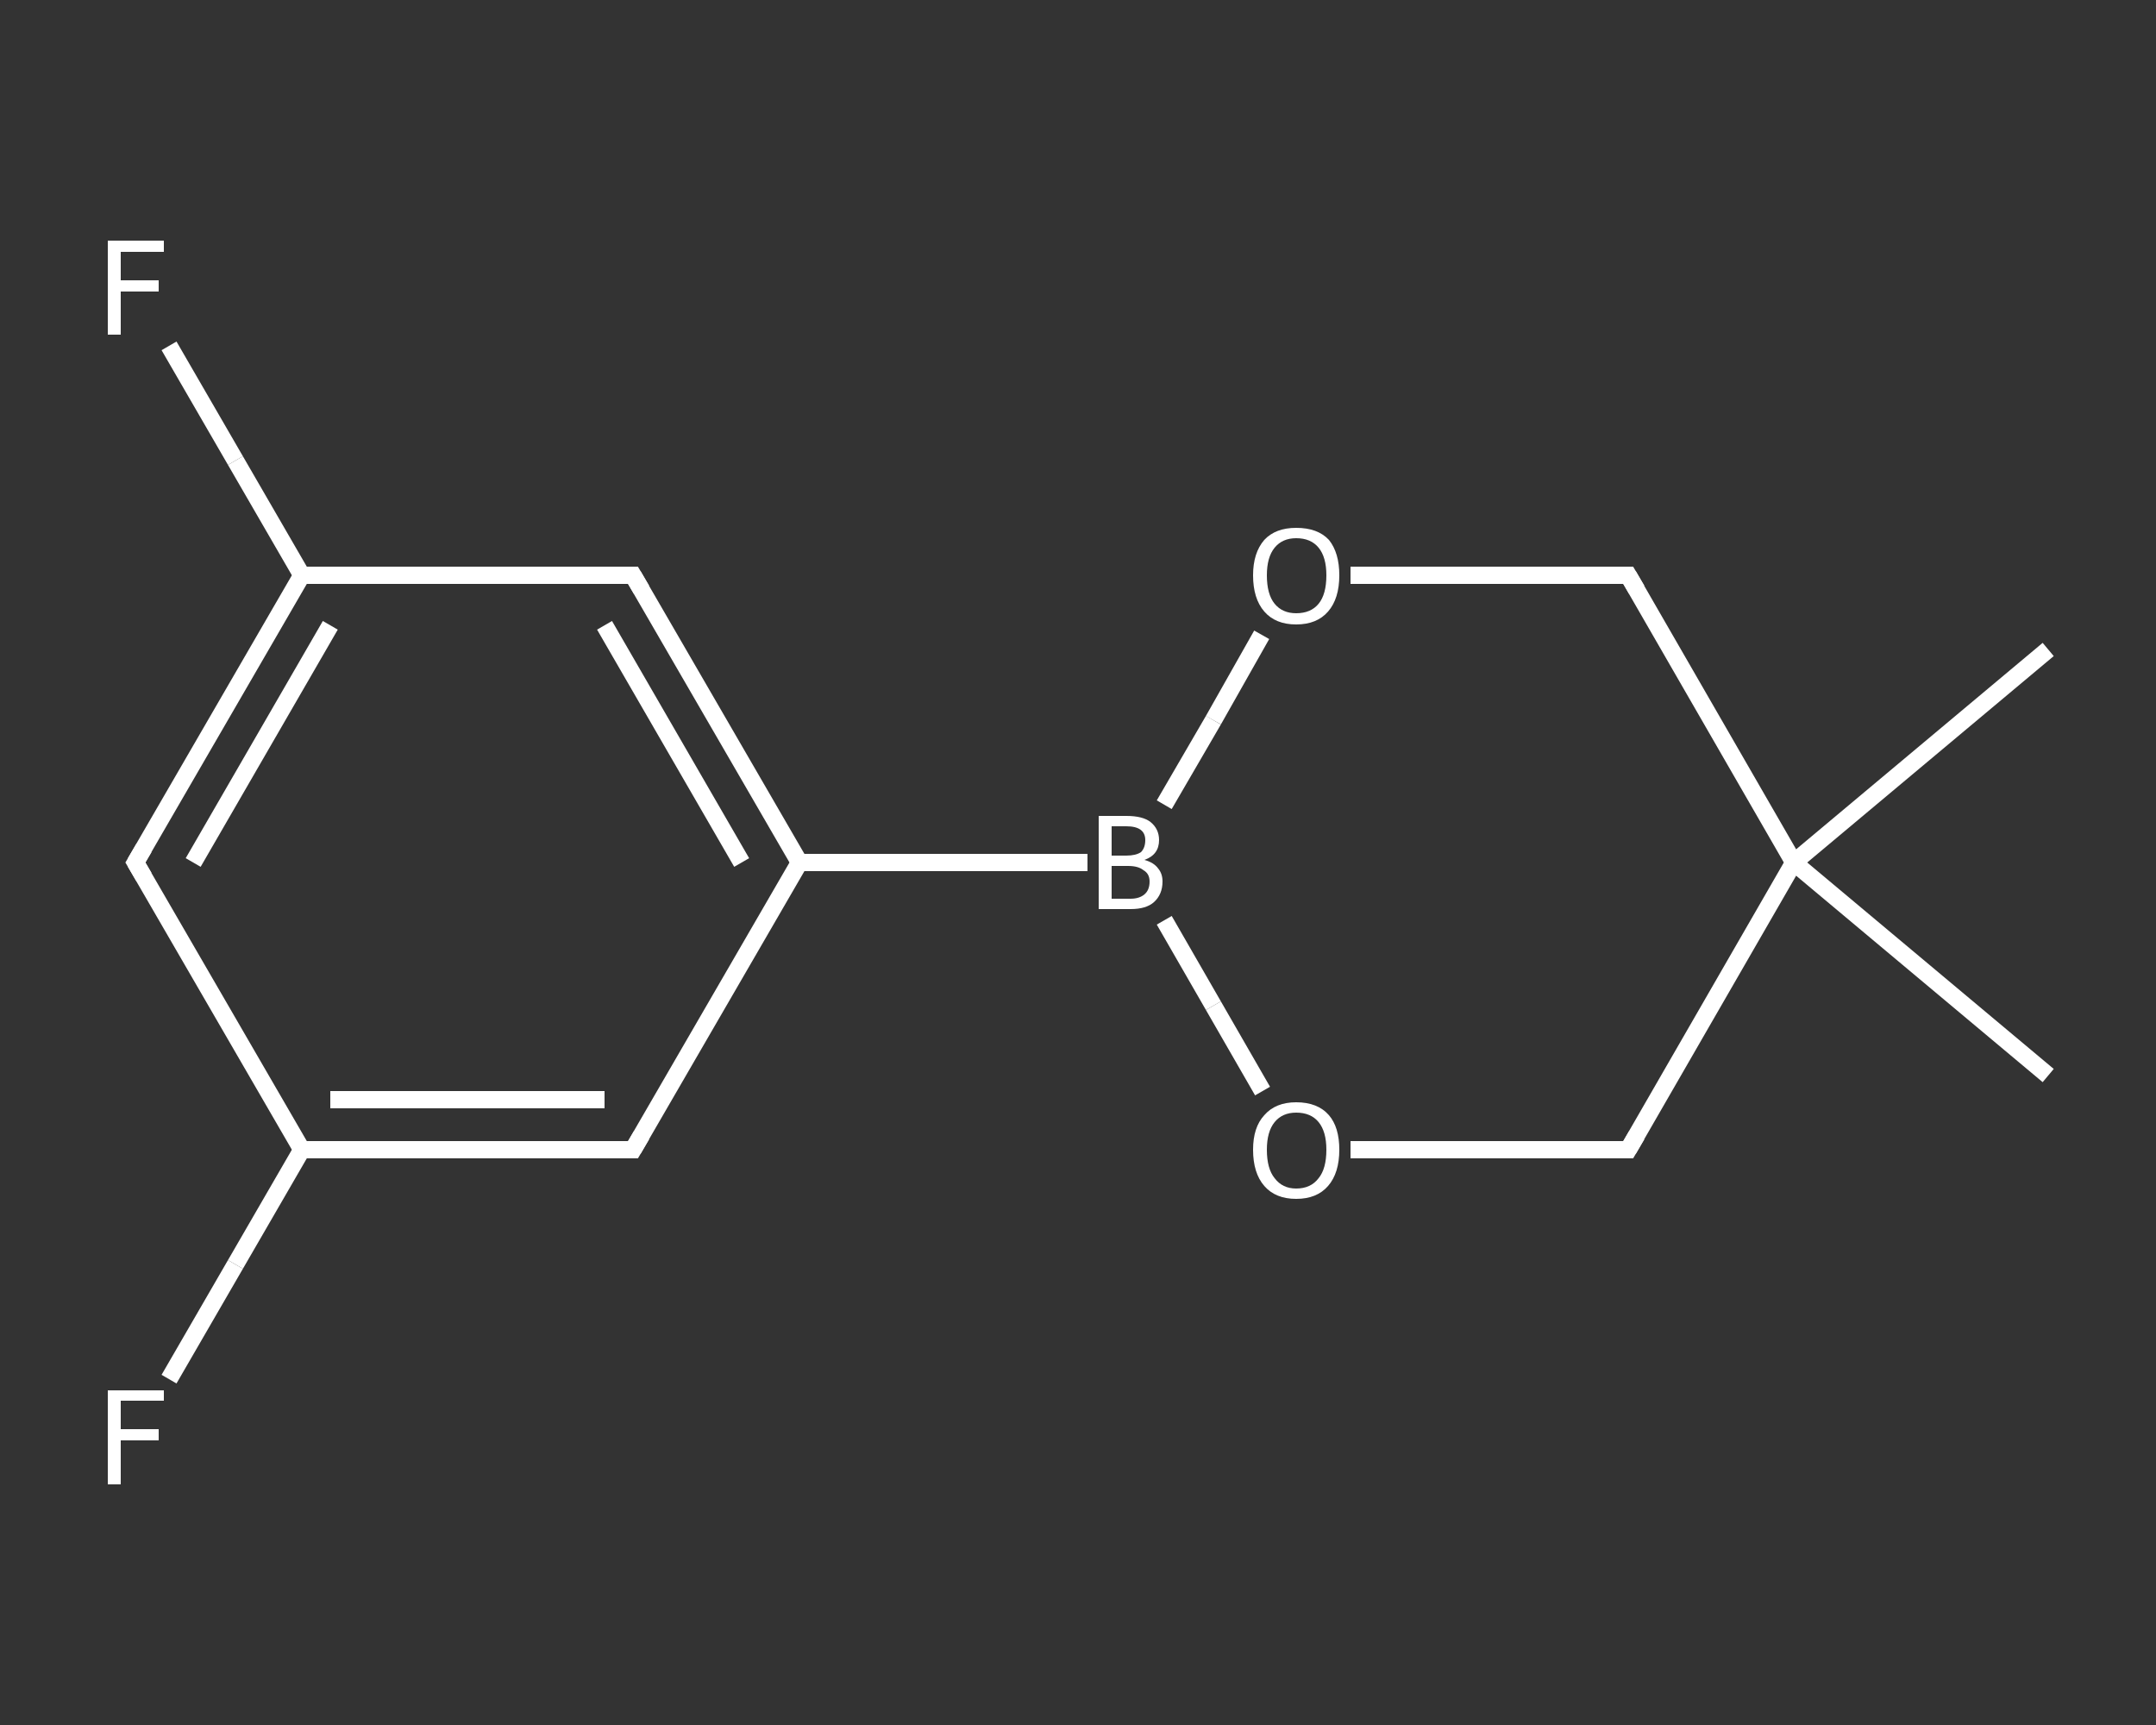 <?xml version='1.0' encoding='iso-8859-1'?>
<svg version='1.1' baseProfile='full'
              xmlns='http://www.w3.org/2000/svg'
                      xmlns:rdkit='http://www.rdkit.org/xml'
                      xmlns:xlink='http://www.w3.org/1999/xlink'
                  xml:space='preserve'
width='250px' height='200px' viewBox='0 0 250 200'>
<rect x="0" y="0" width="250" height="200" fill="#333333" stroke="none"/>
<!-- END OF HEADER -->
<rect style='opacity:1.0;fill:transparent;stroke:none' width='250.0' height='200.0' x='0.0' y='0.0'> </rect>
<path class='bond-0 atom-0 atom-1' d='M 237.5,75.3 L 208.0,100.0' style='fill:none;fill-rule:evenodd;stroke:#FFFFFF;stroke-width:2.0px;stroke-linecap:butt;stroke-linejoin:miter;stroke-opacity:1' />
<path class='bond-1 atom-1 atom-2' d='M 208.0,100.0 L 237.5,124.7' style='fill:none;fill-rule:evenodd;stroke:#FFFFFF;stroke-width:2.0px;stroke-linecap:butt;stroke-linejoin:miter;stroke-opacity:1' />
<path class='bond-2 atom-1 atom-3' d='M 208.0,100.0 L 188.8,133.3' style='fill:none;fill-rule:evenodd;stroke:#FFFFFF;stroke-width:2.0px;stroke-linecap:butt;stroke-linejoin:miter;stroke-opacity:1' />
<path class='bond-3 atom-3 atom-4' d='M 188.8,133.3 L 172.7,133.3' style='fill:none;fill-rule:evenodd;stroke:#FFFFFF;stroke-width:2.0px;stroke-linecap:butt;stroke-linejoin:miter;stroke-opacity:1' />
<path class='bond-3 atom-3 atom-4' d='M 172.7,133.3 L 156.6,133.3' style='fill:none;fill-rule:evenodd;stroke:#FFFFFF;stroke-width:2.0px;stroke-linecap:butt;stroke-linejoin:miter;stroke-opacity:1' />
<path class='bond-4 atom-4 atom-5' d='M 146.4,126.5 L 140.7,116.6' style='fill:none;fill-rule:evenodd;stroke:#FFFFFF;stroke-width:2.0px;stroke-linecap:butt;stroke-linejoin:miter;stroke-opacity:1' />
<path class='bond-4 atom-4 atom-5' d='M 140.7,116.6 L 135.0,106.7' style='fill:none;fill-rule:evenodd;stroke:#FFFFFF;stroke-width:2.0px;stroke-linecap:butt;stroke-linejoin:miter;stroke-opacity:1' />
<path class='bond-5 atom-5 atom-6' d='M 126.1,100.0 L 92.7,100.0' style='fill:none;fill-rule:evenodd;stroke:#FFFFFF;stroke-width:2.0px;stroke-linecap:butt;stroke-linejoin:miter;stroke-opacity:1' />
<path class='bond-6 atom-6 atom-7' d='M 92.7,100.0 L 73.4,66.7' style='fill:none;fill-rule:evenodd;stroke:#FFFFFF;stroke-width:2.0px;stroke-linecap:butt;stroke-linejoin:miter;stroke-opacity:1' />
<path class='bond-6 atom-6 atom-7' d='M 86.0,100.0 L 70.1,72.5' style='fill:none;fill-rule:evenodd;stroke:#FFFFFF;stroke-width:2.0px;stroke-linecap:butt;stroke-linejoin:miter;stroke-opacity:1' />
<path class='bond-7 atom-7 atom-8' d='M 73.4,66.7 L 35.0,66.7' style='fill:none;fill-rule:evenodd;stroke:#FFFFFF;stroke-width:2.0px;stroke-linecap:butt;stroke-linejoin:miter;stroke-opacity:1' />
<path class='bond-8 atom-8 atom-9' d='M 35.0,66.7 L 27.3,53.4' style='fill:none;fill-rule:evenodd;stroke:#FFFFFF;stroke-width:2.0px;stroke-linecap:butt;stroke-linejoin:miter;stroke-opacity:1' />
<path class='bond-8 atom-8 atom-9' d='M 27.3,53.4 L 19.6,40.1' style='fill:none;fill-rule:evenodd;stroke:#FFFFFF;stroke-width:2.0px;stroke-linecap:butt;stroke-linejoin:miter;stroke-opacity:1' />
<path class='bond-9 atom-8 atom-10' d='M 35.0,66.7 L 15.7,100.0' style='fill:none;fill-rule:evenodd;stroke:#FFFFFF;stroke-width:2.0px;stroke-linecap:butt;stroke-linejoin:miter;stroke-opacity:1' />
<path class='bond-9 atom-8 atom-10' d='M 38.3,72.5 L 22.4,100.0' style='fill:none;fill-rule:evenodd;stroke:#FFFFFF;stroke-width:2.0px;stroke-linecap:butt;stroke-linejoin:miter;stroke-opacity:1' />
<path class='bond-10 atom-10 atom-11' d='M 15.7,100.0 L 35.0,133.3' style='fill:none;fill-rule:evenodd;stroke:#FFFFFF;stroke-width:2.0px;stroke-linecap:butt;stroke-linejoin:miter;stroke-opacity:1' />
<path class='bond-11 atom-11 atom-12' d='M 35.0,133.3 L 27.3,146.6' style='fill:none;fill-rule:evenodd;stroke:#FFFFFF;stroke-width:2.0px;stroke-linecap:butt;stroke-linejoin:miter;stroke-opacity:1' />
<path class='bond-11 atom-11 atom-12' d='M 27.3,146.6 L 19.6,159.9' style='fill:none;fill-rule:evenodd;stroke:#FFFFFF;stroke-width:2.0px;stroke-linecap:butt;stroke-linejoin:miter;stroke-opacity:1' />
<path class='bond-12 atom-11 atom-13' d='M 35.0,133.3 L 73.4,133.3' style='fill:none;fill-rule:evenodd;stroke:#FFFFFF;stroke-width:2.0px;stroke-linecap:butt;stroke-linejoin:miter;stroke-opacity:1' />
<path class='bond-12 atom-11 atom-13' d='M 38.3,127.5 L 70.1,127.5' style='fill:none;fill-rule:evenodd;stroke:#FFFFFF;stroke-width:2.0px;stroke-linecap:butt;stroke-linejoin:miter;stroke-opacity:1' />
<path class='bond-13 atom-5 atom-14' d='M 135.0,93.3 L 140.7,83.5' style='fill:none;fill-rule:evenodd;stroke:#FFFFFF;stroke-width:2.0px;stroke-linecap:butt;stroke-linejoin:miter;stroke-opacity:1' />
<path class='bond-13 atom-5 atom-14' d='M 140.7,83.5 L 146.3,73.6' style='fill:none;fill-rule:evenodd;stroke:#FFFFFF;stroke-width:2.0px;stroke-linecap:butt;stroke-linejoin:miter;stroke-opacity:1' />
<path class='bond-14 atom-14 atom-15' d='M 156.6,66.7 L 172.7,66.7' style='fill:none;fill-rule:evenodd;stroke:#FFFFFF;stroke-width:2.0px;stroke-linecap:butt;stroke-linejoin:miter;stroke-opacity:1' />
<path class='bond-14 atom-14 atom-15' d='M 172.7,66.7 L 188.8,66.7' style='fill:none;fill-rule:evenodd;stroke:#FFFFFF;stroke-width:2.0px;stroke-linecap:butt;stroke-linejoin:miter;stroke-opacity:1' />
<path class='bond-15 atom-15 atom-1' d='M 188.8,66.7 L 208.0,100.0' style='fill:none;fill-rule:evenodd;stroke:#FFFFFF;stroke-width:2.0px;stroke-linecap:butt;stroke-linejoin:miter;stroke-opacity:1' />
<path class='bond-16 atom-13 atom-6' d='M 73.4,133.3 L 92.7,100.0' style='fill:none;fill-rule:evenodd;stroke:#FFFFFF;stroke-width:2.0px;stroke-linecap:butt;stroke-linejoin:miter;stroke-opacity:1' />
<path d='M 189.8,131.6 L 188.8,133.3 L 188.0,133.3' style='fill:none;stroke:#FFFFFF;stroke-width:2.0px;stroke-linecap:butt;stroke-linejoin:miter;stroke-opacity:1;' />
<path d='M 74.4,68.4 L 73.4,66.7 L 71.5,66.7' style='fill:none;stroke:#FFFFFF;stroke-width:2.0px;stroke-linecap:butt;stroke-linejoin:miter;stroke-opacity:1;' />
<path d='M 16.7,98.3 L 15.7,100.0 L 16.7,101.7' style='fill:none;stroke:#FFFFFF;stroke-width:2.0px;stroke-linecap:butt;stroke-linejoin:miter;stroke-opacity:1;' />
<path d='M 71.5,133.3 L 73.4,133.3 L 74.4,131.6' style='fill:none;stroke:#FFFFFF;stroke-width:2.0px;stroke-linecap:butt;stroke-linejoin:miter;stroke-opacity:1;' />
<path d='M 188.0,66.7 L 188.8,66.7 L 189.8,68.4' style='fill:none;stroke:#FFFFFF;stroke-width:2.0px;stroke-linecap:butt;stroke-linejoin:miter;stroke-opacity:1;' />
<path class='atom-4' d='M 145.3 133.3
Q 145.3 130.7, 146.6 129.3
Q 147.9 127.8, 150.3 127.8
Q 152.8 127.8, 154.1 129.3
Q 155.3 130.7, 155.3 133.3
Q 155.3 136.0, 154.0 137.5
Q 152.7 139.0, 150.3 139.0
Q 147.9 139.0, 146.6 137.5
Q 145.3 136.0, 145.3 133.3
M 150.3 137.8
Q 152.0 137.8, 152.9 136.6
Q 153.8 135.5, 153.8 133.3
Q 153.8 131.2, 152.9 130.1
Q 152.0 129.0, 150.3 129.0
Q 148.7 129.0, 147.8 130.1
Q 146.9 131.2, 146.9 133.3
Q 146.9 135.5, 147.8 136.6
Q 148.7 137.8, 150.3 137.8
' fill='#FFFFFF'/>
<path class='atom-5' d='M 132.7 99.7
Q 133.8 100.0, 134.3 100.7
Q 134.8 101.3, 134.8 102.2
Q 134.8 103.7, 133.8 104.6
Q 132.9 105.4, 131.1 105.4
L 127.4 105.4
L 127.4 94.6
L 130.6 94.6
Q 132.5 94.6, 133.4 95.3
Q 134.4 96.1, 134.4 97.4
Q 134.4 99.1, 132.7 99.7
M 128.9 95.8
L 128.9 99.2
L 130.6 99.2
Q 131.7 99.2, 132.3 98.8
Q 132.8 98.3, 132.8 97.4
Q 132.8 95.8, 130.6 95.8
L 128.9 95.8
M 131.1 104.2
Q 132.1 104.2, 132.7 103.7
Q 133.3 103.2, 133.3 102.2
Q 133.3 101.3, 132.6 100.9
Q 132.0 100.4, 130.8 100.4
L 128.9 100.4
L 128.9 104.2
L 131.1 104.2
' fill='#FFFFFF'/>
<path class='atom-9' d='M 12.5 27.9
L 19.0 27.9
L 19.0 29.2
L 14.0 29.2
L 14.0 32.5
L 18.4 32.5
L 18.4 33.8
L 14.0 33.8
L 14.0 38.8
L 12.5 38.8
L 12.5 27.9
' fill='#FFFFFF'/>
<path class='atom-12' d='M 12.5 161.2
L 19.0 161.2
L 19.0 162.4
L 14.0 162.4
L 14.0 165.7
L 18.4 165.7
L 18.4 167.0
L 14.0 167.0
L 14.0 172.1
L 12.5 172.1
L 12.5 161.2
' fill='#FFFFFF'/>
<path class='atom-14' d='M 145.3 66.7
Q 145.3 64.1, 146.6 62.6
Q 147.9 61.2, 150.3 61.2
Q 152.8 61.2, 154.1 62.6
Q 155.3 64.1, 155.3 66.7
Q 155.3 69.4, 154.0 70.9
Q 152.7 72.4, 150.3 72.4
Q 147.9 72.4, 146.6 70.9
Q 145.3 69.4, 145.3 66.7
M 150.3 71.1
Q 152.0 71.1, 152.9 70.0
Q 153.8 68.9, 153.8 66.7
Q 153.8 64.6, 152.9 63.5
Q 152.0 62.4, 150.3 62.4
Q 148.7 62.4, 147.8 63.5
Q 146.9 64.6, 146.9 66.7
Q 146.9 68.9, 147.8 70.0
Q 148.7 71.1, 150.3 71.1
' fill='#FFFFFF'/>
</svg>
